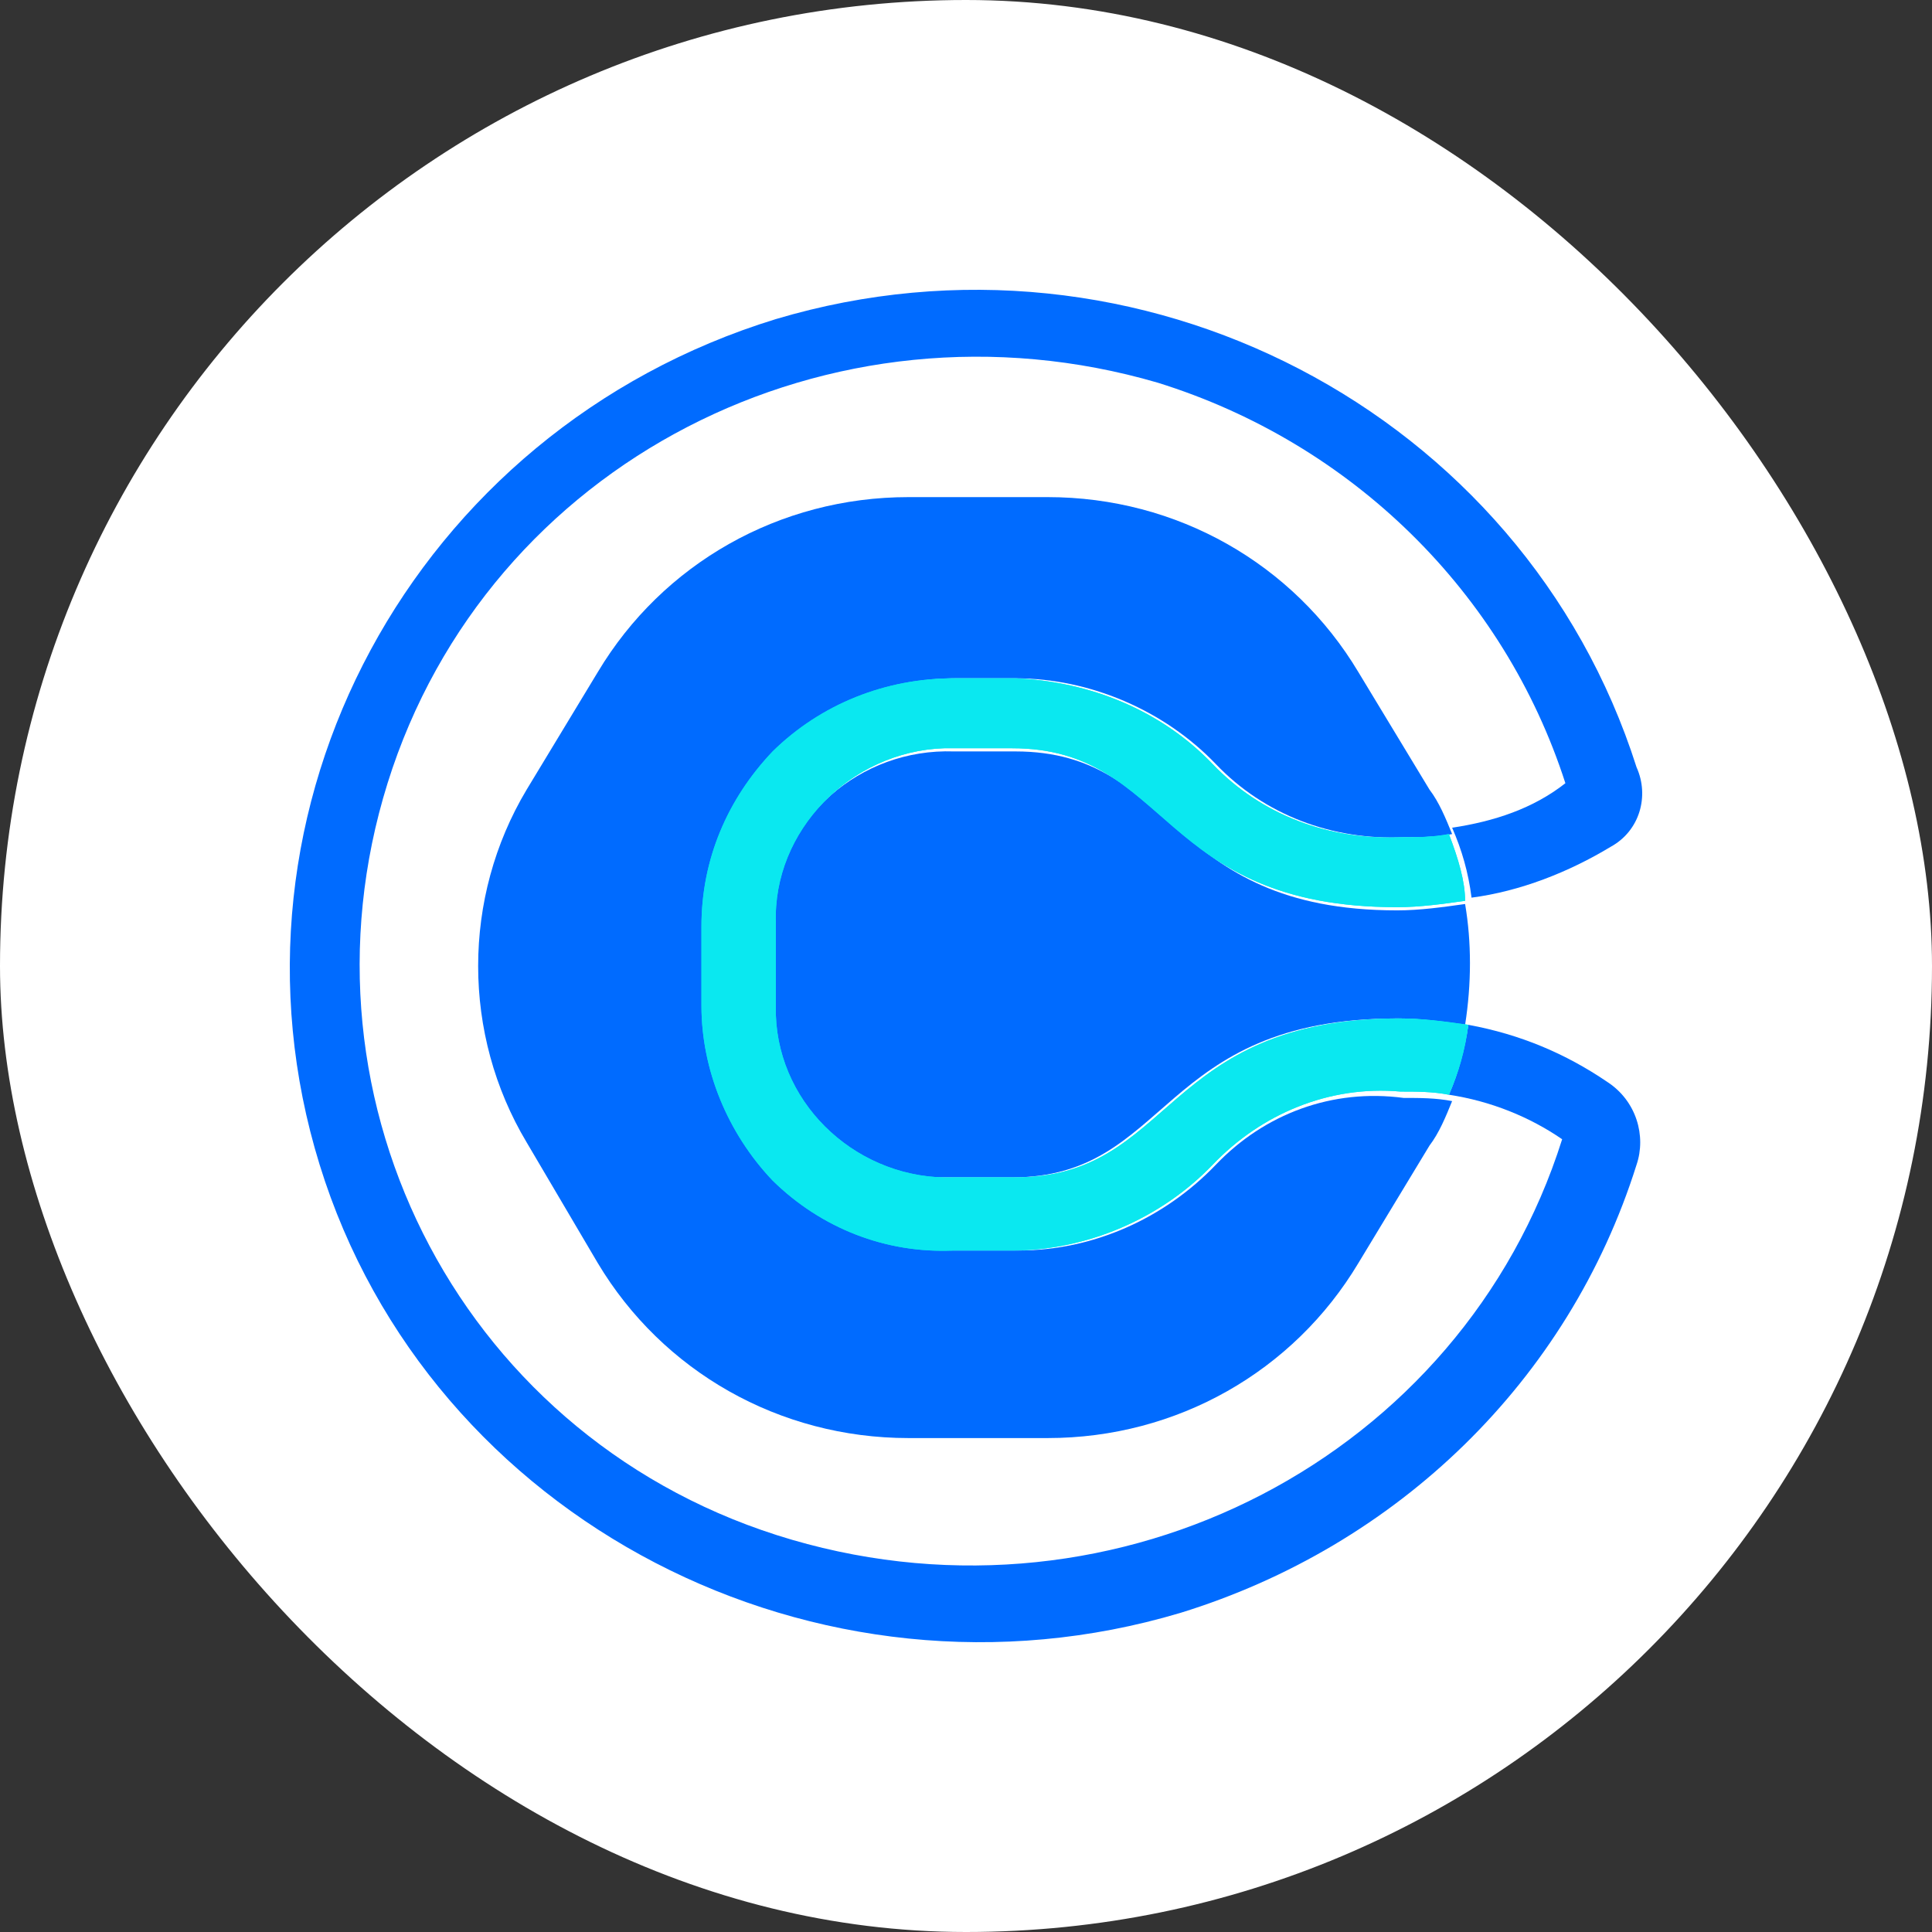 <svg xmlns="http://www.w3.org/2000/svg" width="500" height="500" viewBox="0 0 500 500" fill="none"><rect x="0" y="0" width="500" height="500" fill="#333333" stroke="none"/><rect width="500" height="500" rx="250" fill="white"></rect><path d="M314.677 301.418C301.278 315.404 282.855 323.631 263.594 323.631H247.683C230.098 323.631 212.512 317.05 199.951 304.709C188.227 292.369 181.528 276.738 182.365 260.284V239.716C182.365 222.44 189.064 206.808 200.788 194.468C213.349 182.127 230.098 175.546 247.683 175.546H262.757C282.017 175.546 301.278 183.773 314.677 197.759C327.238 210.922 344.823 217.503 363.247 216.681C367.434 216.681 371.621 216.681 375.808 215.858C374.133 211.744 372.458 207.631 369.946 204.34L351.523 173.9C334.774 145.929 304.628 128.652 271.131 128.652H235.122C201.626 128.652 171.479 145.929 154.73 173.9L136.307 204.34C119.559 232.312 119.559 267.688 136.307 295.66L154.73 326.922C171.479 354.894 201.626 372.17 235.122 372.17H271.131C304.628 372.17 334.774 354.894 351.523 326.922L369.946 296.482C372.458 293.191 374.133 289.078 375.808 284.964C371.621 284.142 367.434 284.142 363.247 284.142C344.823 281.674 327.238 288.255 314.677 301.418Z" fill="#006BFF"></path><path d="M262.767 194.468H246.856C222.571 193.645 201.636 211.744 199.961 236.425C199.961 237.248 199.961 238.893 199.961 239.716V260.284C199.123 284.142 219.221 304.709 243.506 304.709C244.344 304.709 245.181 304.709 246.856 304.709H261.929C302.963 304.709 299.613 263.574 361.582 263.574C367.444 263.574 373.306 264.397 379.167 265.22C380.842 254.525 380.842 243.83 379.167 233.957C373.306 234.78 367.444 235.603 361.582 235.603C301.288 235.603 304.638 194.468 262.767 194.468Z" fill="#006BFF"></path><path d="M416.008 280.028C405.121 272.624 393.397 267.688 379.999 265.22C379.161 270.979 377.486 277.56 374.974 283.319C385.861 284.965 395.91 289.078 404.284 294.837C378.324 377.107 289.558 423.178 204.979 398.497C120.4 373.816 74.343 285.787 100.302 202.695C126.262 119.602 215.028 74.354 299.607 99.035C349.852 114.666 389.21 153.333 405.121 202.695C396.747 209.276 386.698 212.567 375.812 214.213C378.324 219.972 379.999 225.73 380.836 232.312C393.397 230.667 405.959 225.73 416.845 219.149C424.382 215.035 426.894 205.986 423.544 198.581C394.235 106.439 294.582 54.609 200.792 82.581C107.002 111.376 54.245 209.276 82.717 301.419C111.189 393.561 211.679 445.391 305.469 417.419C361.576 400.142 405.959 357.362 423.544 301.419C426.057 294.014 423.544 284.965 416.008 280.028Z" fill="#006BFF"></path><path d="M374.978 215.858C370.791 216.681 366.604 216.681 362.417 216.681C343.993 217.503 326.408 210.922 313.847 197.759C300.448 183.773 282.025 176.368 262.764 175.546H246.853C229.268 175.546 212.519 182.127 199.958 194.468C188.234 206.808 181.535 222.44 181.535 239.716V260.284C181.535 276.738 188.234 293.191 199.958 305.532C212.519 317.872 229.268 324.454 246.853 323.631H261.927C281.187 323.631 300.448 315.404 313.847 301.418C326.408 288.255 343.993 280.851 362.417 282.496C366.604 282.496 370.791 282.496 374.978 283.319C377.49 277.56 379.165 271.801 380.002 265.22C374.14 264.397 368.278 263.574 362.417 263.574C300.448 263.574 303.798 304.709 262.764 304.709H246.853C222.568 305.532 201.633 286.61 200.796 262.752C200.796 261.929 200.796 261.106 200.796 260.284V238.893C199.958 215.035 220.056 194.468 244.341 193.645C245.179 193.645 246.016 193.645 246.853 193.645H261.927C302.96 193.645 299.611 234.78 361.579 234.78C367.441 234.78 373.303 233.957 379.165 233.135C379.165 228.198 377.49 222.44 374.978 215.858Z" fill="#0AE8F0"></path><path d="M374.978 215.858C370.791 216.681 366.604 216.681 362.417 216.681C343.993 217.503 326.408 210.922 313.847 197.759C300.448 183.773 282.025 176.368 262.764 175.546H246.853C229.268 175.546 212.519 182.127 199.958 194.468C188.234 206.808 181.535 222.44 181.535 239.716V260.284C181.535 276.738 188.234 293.191 199.958 305.532C212.519 317.872 229.268 324.454 246.853 323.631H261.927C281.187 323.631 300.448 315.404 313.847 301.418C326.408 288.255 343.993 280.851 362.417 282.496C366.604 282.496 370.791 282.496 374.978 283.319C377.49 277.56 379.165 271.801 380.002 265.22C374.14 264.397 368.278 263.574 362.417 263.574C300.448 263.574 303.798 304.709 262.764 304.709H246.853C222.568 305.532 201.633 286.61 200.796 262.752C200.796 261.929 200.796 261.106 200.796 260.284V238.893C199.958 215.035 220.056 194.468 244.341 193.645C245.179 193.645 246.016 193.645 246.853 193.645H261.927C302.96 193.645 299.611 234.78 361.579 234.78C367.441 234.78 373.303 233.957 379.165 233.135C379.165 228.198 377.49 222.44 374.978 215.858Z" fill="#0AE8F0"></path></svg>
